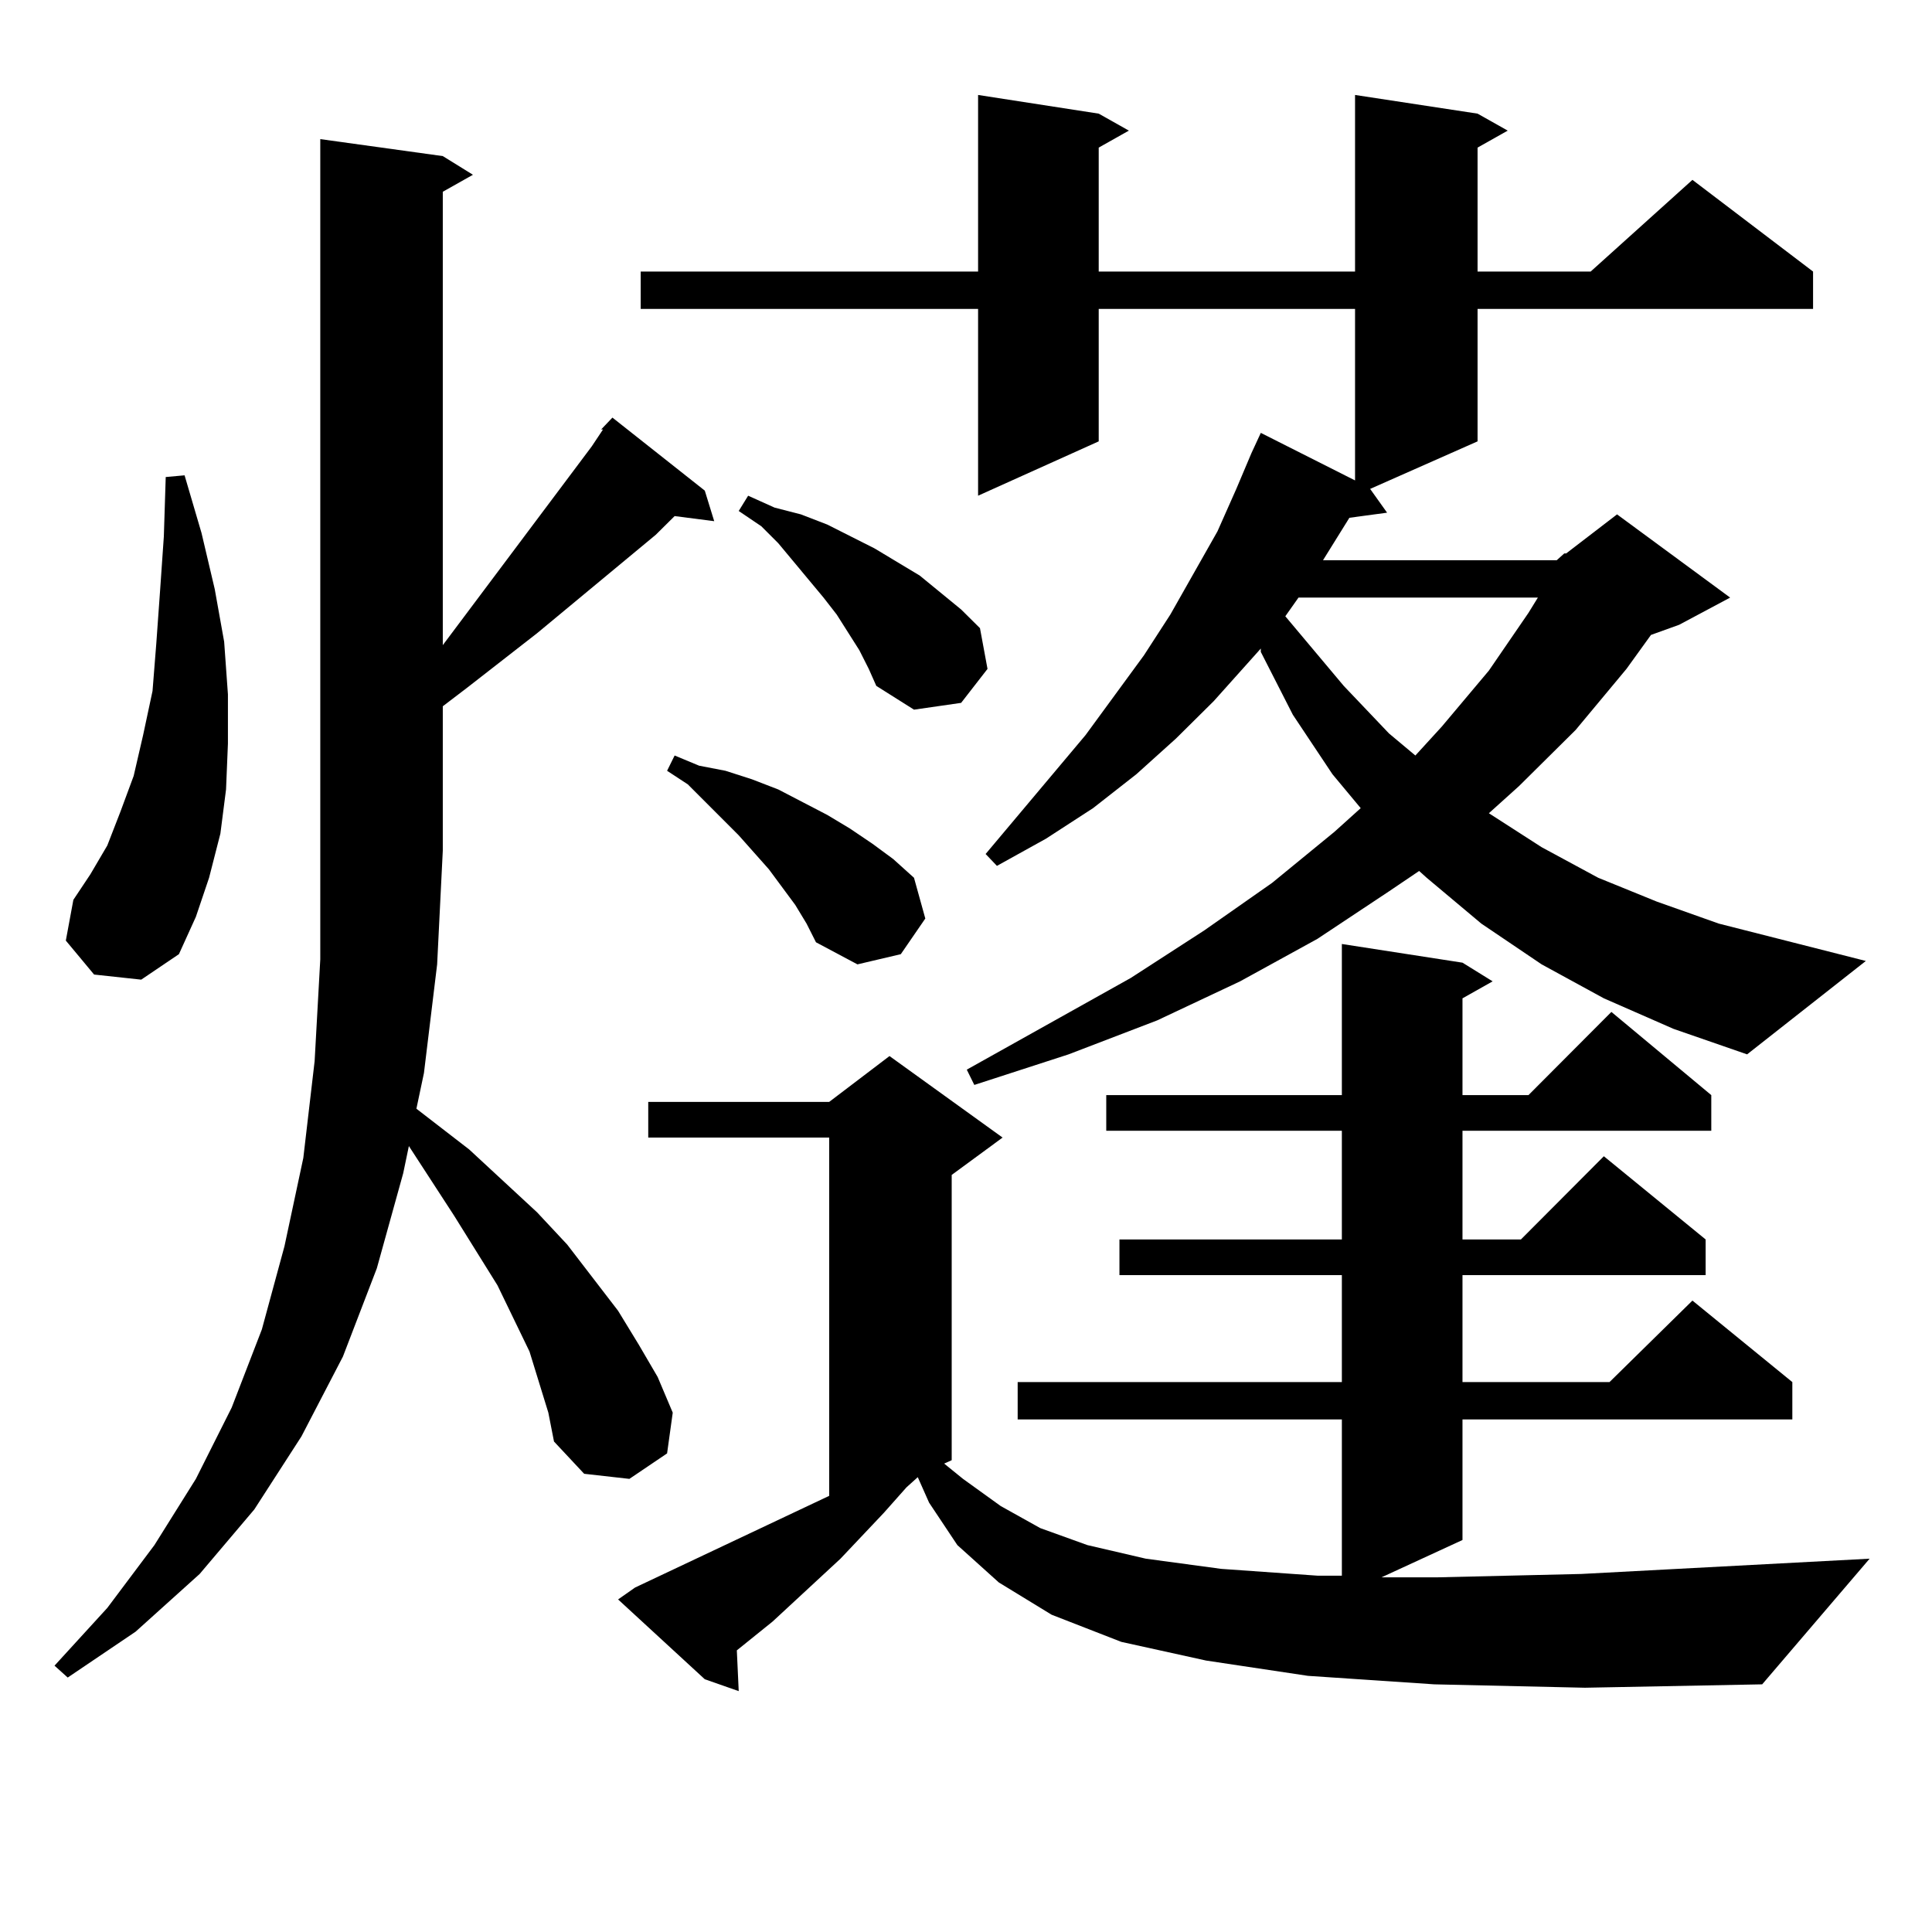 <?xml version="1.0" encoding="utf-8"?>
<!-- Generator: Adobe Illustrator 16.0.0, SVG Export Plug-In . SVG Version: 6.00 Build 0)  -->
<!DOCTYPE svg PUBLIC "-//W3C//DTD SVG 1.1//EN" "http://www.w3.org/Graphics/SVG/1.1/DTD/svg11.dtd">
<svg version="1.1" id="图层_1" xmlns="http://www.w3.org/2000/svg" xmlns:xlink="http://www.w3.org/1999/xlink" x="0px" y="0px"
	 width="1000px" height="1000px" viewBox="0 0 1000 1000" enable-background="new 0 0 1000 1000" xml:space="preserve">
<path d="M278.944,715.363l-4.878-15.82l-16.585-34.277l-22.438-36.035l-23.414-36.035l-2.927,14.063l-13.658,49.219l-17.561,45.703
	l-21.463,41.309l-24.39,37.793l-28.292,33.398l-33.17,29.883l-35.121,23.73l-6.829-6.152l27.316-29.883l24.39-32.52l21.463-34.277
	l18.536-36.914l15.609-40.43l11.707-43.066l9.756-45.703l5.854-50.098l2.927-52.734V72.004l63.413,8.789l15.609,9.668l-15.609,8.789
	v234.668l77.071-102.832l5.854-8.789h-0.976l5.854-6.152l47.804,37.793l4.878,15.82l-20.487-2.637l-9.756,9.668l-61.462,50.977
	l-36.097,28.125l-12.683,9.668v74.707l-2.927,58.887l-6.829,56.25l-3.902,18.457l27.316,21.094l35.121,32.52l15.609,16.699
	l26.341,34.277l10.731,17.578l9.756,16.699l7.805,18.457l-2.927,21.094l-19.512,13.184l-23.414-2.637l-15.609-16.699l-2.927-14.941
	L278.944,715.363z M48.706,504.426l-14.634-17.578l3.902-21.094l8.78-13.184l8.78-14.941l6.829-17.578l6.829-18.457l4.878-21.094
	l4.878-22.852l1.951-24.609l1.951-27.246l1.951-28.125l0.976-30.762l9.756-0.879l8.78,29.883l6.829,29.004l4.878,27.246
	l1.951,27.246v25.488l-0.976,23.73l-2.927,22.852l-5.854,22.852l-6.829,20.215l-8.78,19.336l-19.512,13.184L48.706,504.426z
	 M742.348,871.809l-65.364-4.395l-52.682-7.91l-43.901-9.668l-36.097-14.063l-27.316-16.699l-21.463-19.336l-14.634-21.973
	l-5.854-13.184l-5.854,5.273l-11.707,13.184l-22.438,23.73l-35.121,32.52l-18.536,14.941l0.976,21.094l-17.561-6.152l-44.877-41.309
	l8.78-6.152l100.485-47.461V588.801h-93.656v-18.457h93.656l31.219-23.73l58.535,42.188l-26.341,19.336v147.656l-3.902,1.758
	l9.756,7.91l19.512,14.063l20.487,11.426l24.39,8.789l30.243,7.031l39.023,5.273l49.755,3.516h12.683v-80.859H526.743v-19.336
	h167.801v-55.371H579.425v-18.457h115.119v-56.25H572.596v-18.457h121.948v-78.223l62.438,9.668l15.609,9.668l-15.609,8.789v50.098
	h34.146l42.926-43.066l51.706,43.066v18.457H756.981v56.25h30.243l42.926-43.066l52.682,43.066v18.457H756.981v55.371h76.096
	l42.926-42.188l51.706,42.188v19.336H756.981v62.402l-41.95,19.336h28.292l75.12-1.758l149.265-7.91L912.1,871.809l-91.705,1.758
	L742.348,871.809z M805.761,289.973l3.902-3.516h0.976l26.341-20.215l58.535,43.066l-26.341,14.063l-14.634,5.273l-12.683,17.578
	l-26.341,31.641l-29.268,29.004L770.64,420.93l27.316,17.578l29.268,15.82l30.243,12.305l32.194,11.426l76.096,19.336l-61.462,48.34
	l-38.048-13.184l-36.097-15.82l-32.194-17.578l-31.219-21.094l-28.292-23.73l-3.902-3.516l-15.609,10.547l-37.072,24.609
	l-39.999,21.973l-42.926,20.215l-45.853,17.578l-48.779,15.82l-3.902-7.91l84.876-47.461l38.048-24.609l35.121-24.609l32.194-26.367
	l13.658-12.305l-14.634-17.578l-20.487-30.762l-16.585-32.52v-1.758l-24.39,27.246l-19.512,19.336l-20.487,18.457l-22.438,17.578
	l-24.39,15.82l-25.365,14.063l-5.854-6.152l51.706-61.523l30.243-41.309l13.658-21.094l24.39-43.066l9.756-21.973l7.805-18.457
	l4.878-10.547l48.779,24.609v-88.77h-132.68v68.555l-62.438,28.125v-96.68h-174.63v-19.336h174.63V49.152l62.438,9.668l15.609,8.789
	l-15.609,8.789v64.16h132.68V49.152l63.413,9.668l15.609,8.789l-15.609,8.789v64.16h58.535l52.682-47.461l62.438,47.461v19.336
	H764.786v68.555l-55.608,24.609l8.78,12.305L698.446,268l-13.658,21.973H805.761z M411.624,468.391l-13.658-18.457l-15.609-17.578
	l-26.341-26.367l-10.731-7.031l3.902-7.91l12.683,5.273l13.658,2.637l13.658,4.395l13.658,5.273l25.365,13.184l11.707,7.031
	l11.707,7.91l10.731,7.91l10.731,9.668l5.854,21.094l-12.683,18.457l-22.438,5.273l-21.463-11.426l-4.878-9.668L411.624,468.391z
	 M444.794,336.555l-11.707-18.457l-6.829-8.789l-23.414-28.125l-8.78-8.789l-11.707-7.91l4.878-7.91l13.658,6.152l13.658,3.516
	l13.658,5.273l24.39,12.305l23.414,14.063l10.731,8.789l10.731,8.789l9.756,9.668l3.902,21.094l-13.658,17.578l-24.39,3.516
	l-19.512-12.305l-3.902-8.789L444.794,336.555z M672.105,309.309l-6.829,9.668l30.243,36.035l23.414,24.609l13.658,11.426
	l13.658-14.941l24.39-29.004l20.487-29.883l4.878-7.91H672.105z"/>
</svg>
